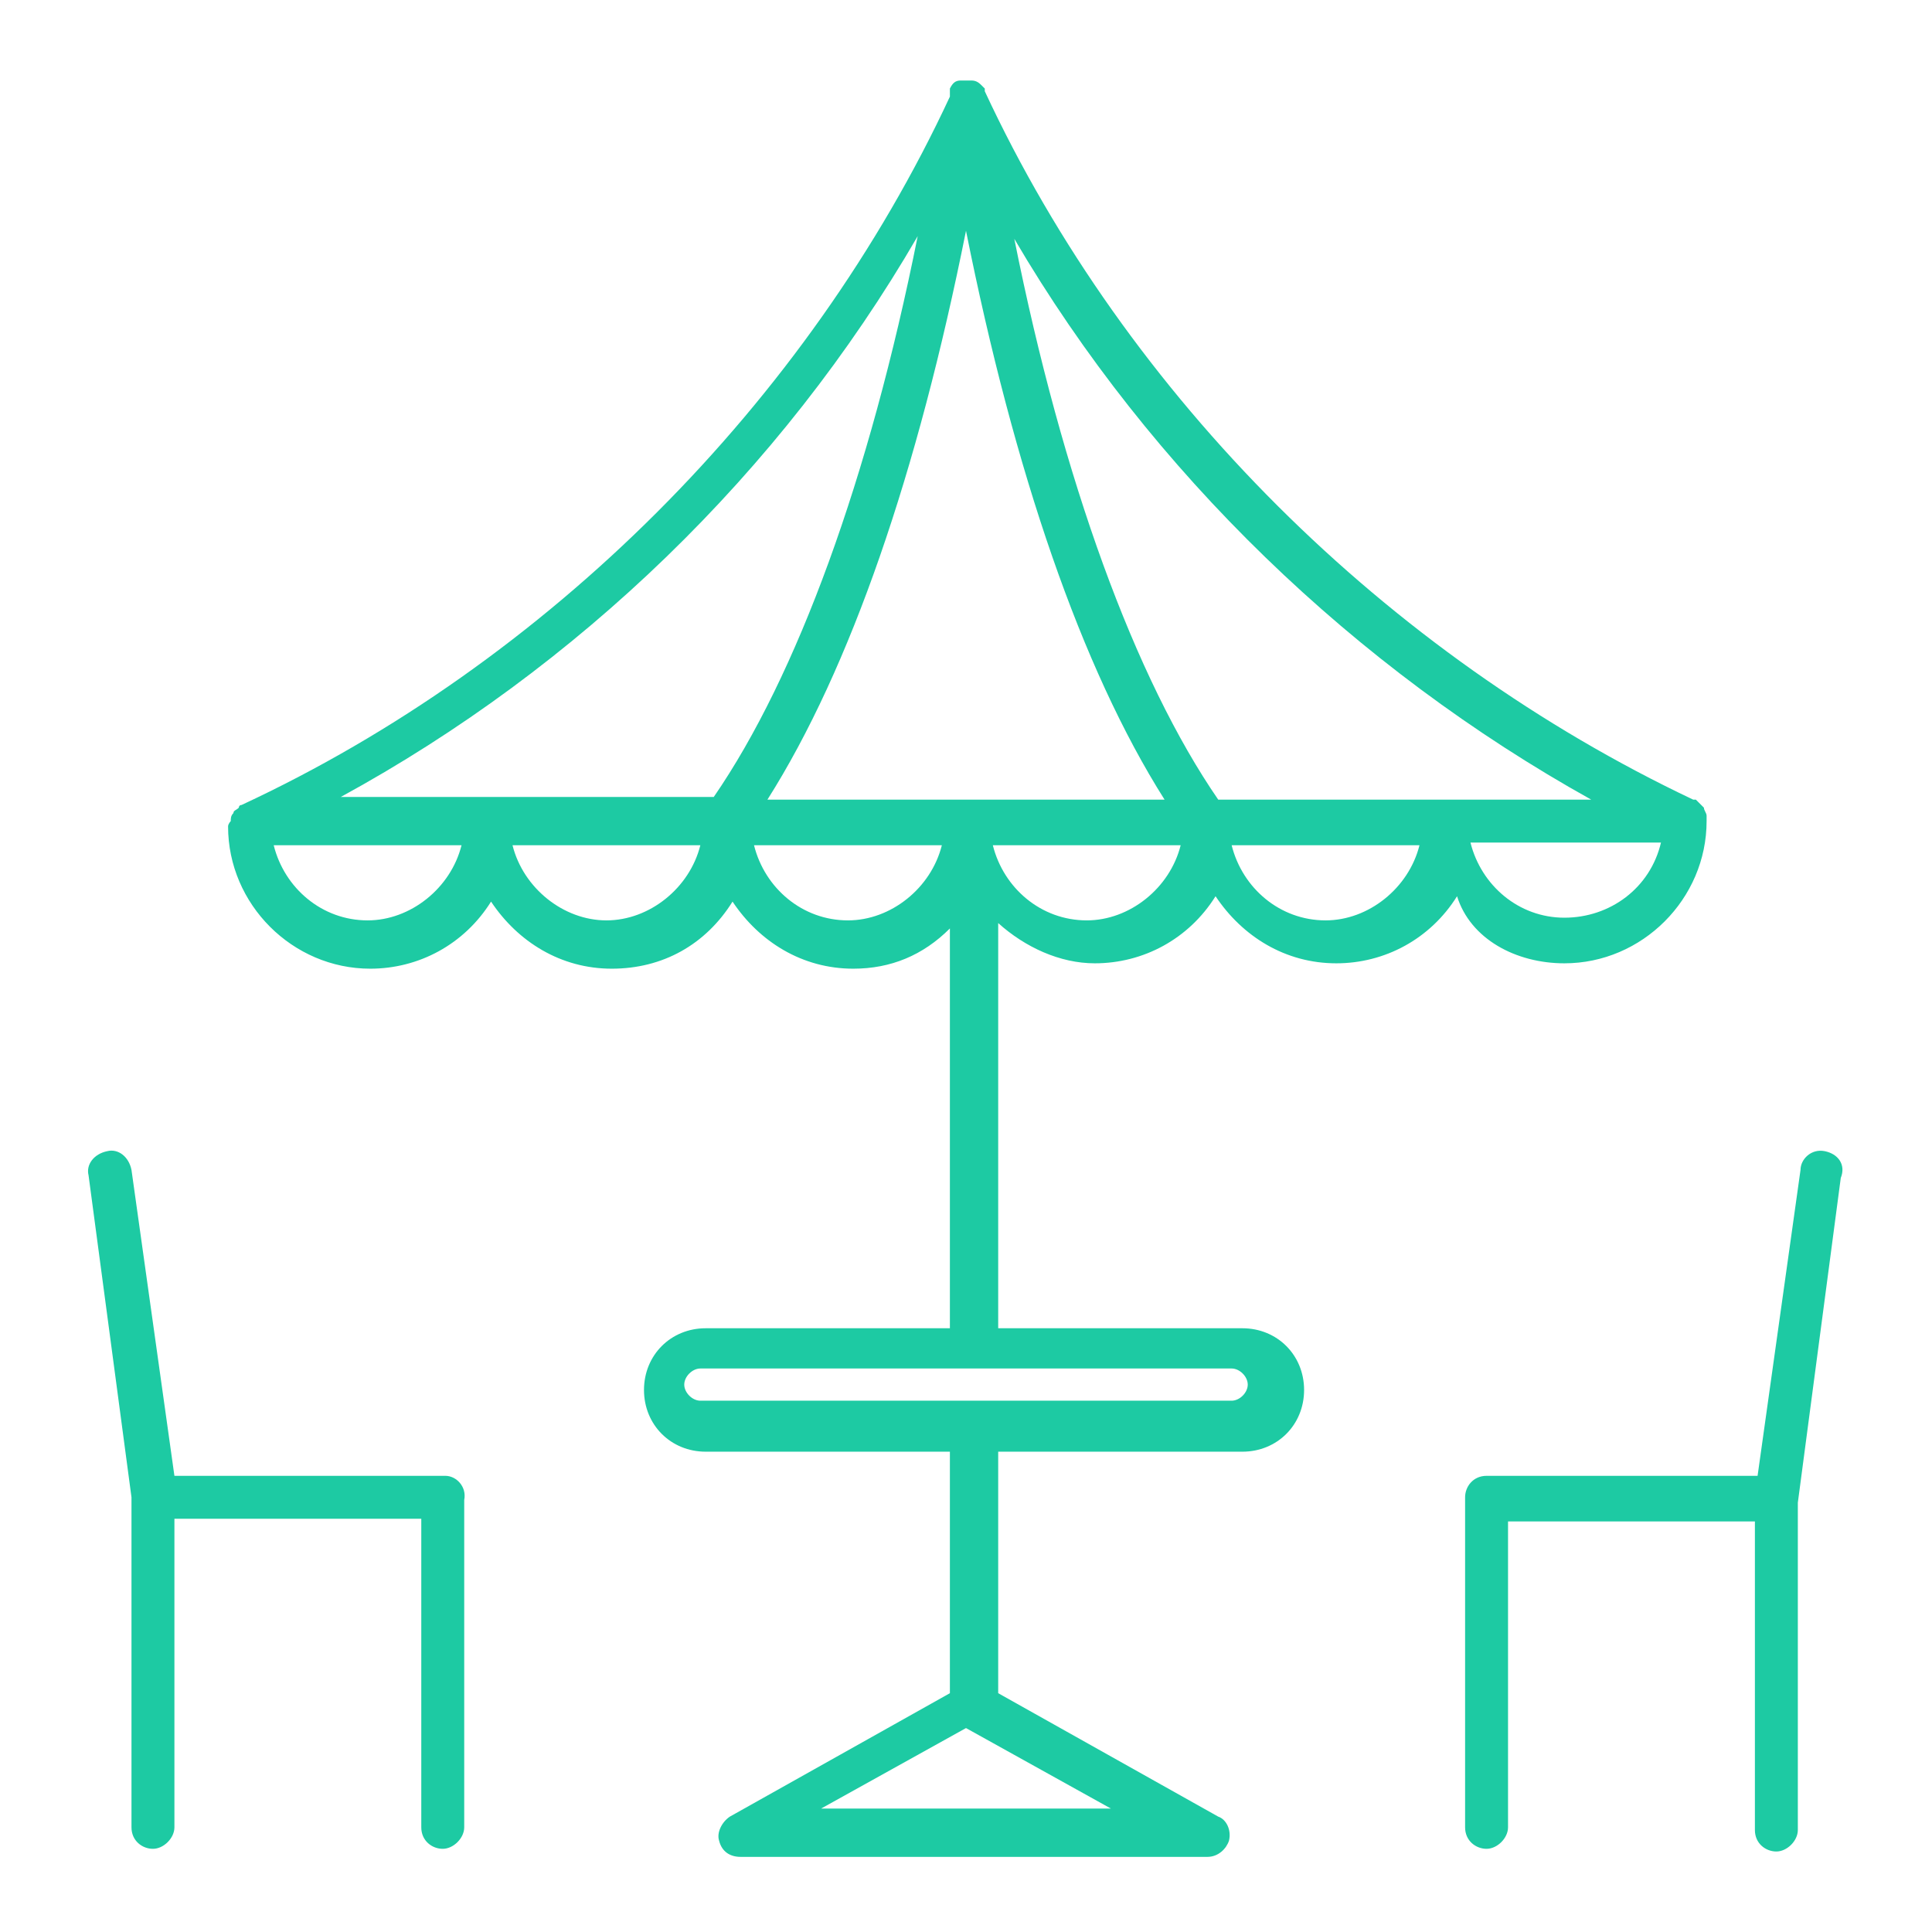 <?xml version="1.0" encoding="utf-8"?>
<!-- Generator: Adobe Illustrator 24.1.0, SVG Export Plug-In . SVG Version: 6.00 Build 0)  -->
<svg version="1.1" id="Layer_1" xmlns="http://www.w3.org/2000/svg" xmlns:xlink="http://www.w3.org/1999/xlink" x="0px" y="0px"
	 width="72px" height="72px" viewBox="0 0 72 72" style="enable-background:new 0 0 72 72;" xml:space="preserve">
<style type="text/css">
	.st0{display:none;}
	.st1{display:inline;fill:#1DCAA3;}
	.st2{fill:#1DCAA3;}
</style>
<g class="st0">
	<path class="st1" d="M4,24.3L35.3,8.5L68,25c0.1,0.1,0.2,0.1,0.4,0.1c0.3,0,0.6-0.2,0.8-0.5c0.1-0.2,0.1-0.4,0-0.6
		c-0.1-0.2-0.2-0.4-0.4-0.5L35.7,6.9c-0.1,0-0.1,0-0.2,0c-0.1,0-0.1,0-0.2,0l0,0.2c0,0,0,0,0,0l-0.1-0.2c0,0-0.1,0-0.2,0l-0.1,0
		l-13.5,6.8v-6c0-0.5-0.4-0.8-0.8-0.8h-8.8c-0.5,0-0.8,0.4-0.8,0.8v11.2l-7.8,3.9c-0.2,0.1-0.4,0.3-0.4,0.5s-0.1,0.4,0,0.6
		C3.1,24.3,3.6,24.5,4,24.3z M12.7,18V8.5h7.1v6L12.7,18z"/>
	<path class="st1" d="M68.8,27.7L35.7,11.8l0,0c-0.1,0-0.1,0-0.2,0c-0.1,0-0.1,0-0.2,0l-0.1,0c0,0-0.1,0-0.2,0l-0.1,0L3.2,27.7
		C3,27.8,2.9,28,2.8,28.2c-0.1,0.2-0.1,0.4,0,0.6c0.2,0.4,0.7,0.6,1.1,0.4L6.4,28c-0.2,0.6-0.3,1.2-0.3,1.8c0,2,1.1,3.9,2.8,4.9
		c-1.8,1-2.8,2.9-2.8,4.9c0,2,1.1,3.9,2.8,4.9c-1.8,1-2.8,2.9-2.8,4.9c0,2,1.1,3.9,2.8,4.9c-1.8,1-2.8,2.9-2.8,4.9
		c0,3.2,2.6,5.8,5.8,5.8h46.8c3.2,0,5.8-2.6,5.8-5.8c0-2-1.1-3.9-2.8-4.9c1.8-1,2.8-2.9,2.8-4.9c0-2-1.1-3.9-2.8-4.9
		c1.8-1,2.8-2.9,2.8-4.9c0-2-1.1-3.9-2.8-4.9c1.8-1,2.8-2.9,2.8-4.9c0-0.9-0.2-1.8-0.6-2.6l4.2,2c0.4,0.2,0.9,0,1.1-0.4
		C69.4,28.4,69.2,27.9,68.8,27.7z M45.9,28.9v34.6H24.7V28.9H45.9z M26,18.1l9.3-4.7l9.7,4.7H26z M58.7,63.5c-2.3,0-4.1-1.8-4.1-4.1
		c0-2.3,1.8-4.1,4.1-4.1s4.1,1.8,4.1,4.1C62.8,61.7,61,63.5,58.7,63.5z M47.5,56.1H54c-0.7,1-1.1,2.1-1.1,3.3c0,1.5,0.6,3,1.7,4.1
		h-7.1V56.1z M55.8,34.8c-0.7,0.4-1.3,0.9-1.7,1.5h-6.5v-7.4H53c-0.1,0.3-0.1,0.6-0.1,0.9C52.9,31.9,54,33.7,55.8,34.8z M52.9,39.7
		c0,2,1.1,3.9,2.8,4.9c-0.4,0.2-0.7,0.5-1,0.7h-7.2V38h5.7C53,38.6,52.9,39.1,52.9,39.7z M52.9,49.6c0,2,1,3.8,2.7,4.9h-8.1v-7.4h6
		C53.1,47.9,52.9,48.7,52.9,49.6z M58.7,53.7c-2.3,0-4.1-1.8-4.1-4.1s1.8-4.1,4.1-4.1s4.1,1.8,4.1,4.1S61,53.7,58.7,53.7z
		 M58.7,43.8c-2.3,0-4.1-1.8-4.1-4.1c0-2.3,1.8-4.1,4.1-4.1s4.1,1.8,4.1,4.1C62.8,42,61,43.8,58.7,43.8z M58.7,33.9
		c-2.3,0-4.1-1.8-4.1-4.1s1.8-4.1,4.1-4.1s4.1,1.8,4.1,4.1S61,33.9,58.7,33.9z M13.7,24.3l9-4.5H48c0.1,0,0.2,0,0.3-0.1l9.3,4.5
		c-1.7,0.3-3.2,1.5-4,3H17C16.3,25.9,15.1,24.8,13.7,24.3z M17.7,49.6c0-0.9-0.2-1.7-0.6-2.5h6v7.4h-8.1
		C16.6,53.4,17.7,51.6,17.7,49.6z M11.9,45.5c2.3,0,4.1,1.8,4.1,4.1s-1.8,4.1-4.1,4.1s-4.1-1.8-4.1-4.1S9.6,45.5,11.9,45.5z
		 M11.9,35.6c2.3,0,4.1,1.8,4.1,4.1c0,2.3-1.8,4.1-4.1,4.1S7.8,42,7.8,39.7C7.8,37.4,9.6,35.6,11.9,35.6z M11.9,33.9
		c-2.3,0-4.1-1.8-4.1-4.1c0-1.6,1-3.1,2.5-3.8l0,0c0.5-0.2,1-0.3,1.6-0.3c2.3,0,4.1,1.8,4.1,4.1S14.1,33.9,11.9,33.9z M14.8,34.8
		c1.8-1,2.8-2.9,2.8-4.9c0-0.3,0-0.6-0.1-0.9h5.5v7.4h-6.5C16.1,35.7,15.5,35.2,14.8,34.8z M16,59.4c0,2.3-1.8,4.1-4.1,4.1
		s-4.1-1.8-4.1-4.1c0-2.3,1.8-4.1,4.1-4.1S16,57.2,16,59.4z M17.7,59.4c0-1.2-0.4-2.3-1.1-3.3h6.5v7.4h-7.1
		C17,62.5,17.7,61,17.7,59.4z M23.1,38v7.4h-7.2c-0.3-0.3-0.6-0.5-1-0.7c1.8-1,2.8-2.9,2.8-4.9c0-0.6-0.1-1.1-0.3-1.7H23.1z"/>
	<path class="st1" d="M41.6,50.6c1.5,0,2.8-1.2,2.8-2.8c0-1.5-1.2-2.8-2.8-2.8c-1.5,0-2.8,1.2-2.8,2.8
		C38.8,49.3,40.1,50.6,41.6,50.6z M40.5,47.8c0-0.6,0.5-1.1,1.1-1.1s1.1,0.5,1.1,1.1s-0.5,1.1-1.1,1.1S40.5,48.4,40.5,47.8z"/>
</g>
<g class="st0">
	<path class="st1" d="M29.5,20.2c-2.4,1.1-4.5,2.9-6,5.1c-0.8,1.2-1.4,2.5-1.9,3.8c-0.1,0.2-0.1,0.4,0,0.6c0.1,0.2,0.3,0.3,0.5,0.4
		c0.1,0,0.2,0,0.3,0c0.4,0,0.7-0.2,0.8-0.6c0.4-1.2,1-2.3,1.7-3.4c1.4-2,3.2-3.6,5.3-4.6c0.2-0.1,0.4-0.3,0.4-0.5
		c0.1-0.2,0.1-0.4,0-0.6C30.4,20.1,29.9,20,29.5,20.2z"/>
	<path class="st1" d="M67.5,38.9H57.3c0.4-1.5,0.6-3,0.6-4.5l5.4,0c0.5,0,0.8-0.4,0.8-0.8c0-0.2-0.1-0.4-0.2-0.6
		c-0.2-0.2-0.4-0.2-0.6-0.2l-5.4,0c-0.1-1.4-0.2-2.7-0.5-4l8.5-2.2c0.4-0.1,0.7-0.6,0.6-1c-0.1-0.4-0.6-0.7-1-0.6L57,27.1
		c-0.4-1.3-0.9-2.6-1.5-3.8l4.7-2.7c0.4-0.2,0.5-0.7,0.3-1.1c-0.1-0.2-0.3-0.3-0.5-0.4c-0.2-0.1-0.4,0-0.6,0.1l-4.7,2.7
		c-0.7-1.2-1.6-2.2-2.5-3.2l6.2-6.2c0.3-0.3,0.3-0.9,0-1.2c-0.2-0.2-0.4-0.2-0.6-0.2c0,0,0,0,0,0c-0.2,0-0.4,0.1-0.6,0.2l-6.2,6.2
		c-1-0.9-2.1-1.7-3.2-2.5l2.7-4.7c0.1-0.2,0.1-0.4,0.1-0.6c-0.1-0.2-0.2-0.4-0.4-0.5C49.7,9,49.2,9.1,49,9.5l-2.7,4.7
		c-1.2-0.6-2.4-1.1-3.8-1.5l2.3-8.4c0.1-0.4-0.1-0.9-0.6-1c-0.2-0.1-0.4,0-0.6,0.1c-0.2,0.1-0.3,0.3-0.4,0.5l-2.3,8.5
		c-1.3-0.3-2.7-0.5-4-0.5l0-5.4c0-0.5-0.3-0.8-0.8-0.8c-0.5,0-0.8,0.4-0.8,0.8l0,5.4c-1.4,0.1-2.7,0.2-4,0.5l-2.2-8.5
		c-0.1-0.4-0.6-0.7-1-0.6c-0.2,0.1-0.4,0.2-0.5,0.4c-0.1,0.2-0.1,0.4-0.1,0.6l2.2,8.5c-1.3,0.4-2.6,0.9-3.8,1.5l-2.7-4.7
		c-0.1-0.2-0.3-0.3-0.5-0.4s-0.4,0-0.6,0.1c-0.4,0.2-0.5,0.7-0.3,1.1l2.7,4.7c-1.2,0.7-2.2,1.6-3.2,2.5l-6.2-6.2
		c-0.3-0.3-0.9-0.3-1.2,0c-0.3,0.3-0.3,0.9,0,1.2l6.2,6.2c-0.9,1-1.7,2.1-2.5,3.2l-4.7-2.7c-0.2-0.1-0.4-0.1-0.6-0.1
		c-0.2,0.1-0.4,0.2-0.5,0.4c-0.1,0.2-0.1,0.4-0.1,0.6c0.1,0.2,0.2,0.4,0.4,0.5l4.7,2.7c-0.6,1.2-1.1,2.4-1.5,3.8l-8.4-2.3
		c-0.4-0.1-0.9,0.1-1,0.6c-0.1,0.2,0,0.4,0.1,0.6c0.1,0.2,0.3,0.3,0.5,0.4l8.5,2.3c-0.3,1.3-0.5,2.7-0.5,4l-5.4,0
		c-0.5,0-0.8,0.4-0.8,0.8c0,0.5,0.4,0.8,0.8,0.8l5.4,0c0.1,1.5,0.3,3,0.6,4.5H4.5c-0.5,0-0.8,0.4-0.8,0.8s0.4,0.8,0.8,0.8h62.9
		c0.5,0,0.8-0.4,0.8-0.8S67.9,38.9,67.5,38.9z M16.4,38.9c-0.5-1.7-0.7-3.5-0.7-5.3c0-11.2,9.1-20.3,20.3-20.3
		c11.2,0,20.3,9.1,20.3,20.3c0,1.8-0.2,3.6-0.7,5.3H16.4z"/>
	<path class="st1" d="M61.5,46h-51c-0.5,0-0.8,0.4-0.8,0.8s0.4,0.8,0.8,0.8h51c0.5,0,0.8-0.4,0.8-0.8S62,46,61.5,46z"/>
	<path class="st1" d="M55.6,53.1H16.4c-0.5,0-0.8,0.4-0.8,0.8s0.4,0.8,0.8,0.8h39.1c0.5,0,0.8-0.4,0.8-0.8S56,53.1,55.6,53.1z"/>
	<path class="st1" d="M49.6,60.1H22.4c-0.5,0-0.8,0.4-0.8,0.8s0.4,0.8,0.8,0.8h27.3c0.5,0,0.8-0.4,0.8-0.8S50.1,60.1,49.6,60.1z"/>
	<path class="st1" d="M43.7,67.2H28.3c-0.5,0-0.8,0.4-0.8,0.8s0.4,0.8,0.8,0.8h15.4c0.5,0,0.8-0.4,0.8-0.8S44.2,67.2,43.7,67.2z"/>
</g>
<g>
	<path class="st2" d="M58.3,35.9c2.9,0,5.3-2.4,5.3-5.3c0-0.1,0-0.2,0-0.2c0-0.1-0.1-0.2-0.1-0.3c-0.1-0.1-0.1-0.1-0.2-0.2l-0.1-0.1
		l-0.1,0c-11.4-5.4-21.1-15-26.4-26.4l0-0.1c0,0,0,0-0.1-0.1C36.5,3.1,36.4,3,36.2,3l-0.2,0l0,0c0,0-0.1,0-0.1,0l-0.1,0l0,0
		c-0.2,0-0.3,0.1-0.4,0.3l0,0.1c0,0,0,0,0,0.1l0,0.1c-5.3,11.4-15,21.1-26.4,26.4c-0.1,0-0.1,0.1-0.1,0.1h0
		c-0.1,0.1-0.2,0.1-0.2,0.2c-0.1,0.1-0.1,0.2-0.1,0.3c0,0-0.1,0.1-0.1,0.2c0,2.9,2.4,5.3,5.3,5.3c1.8,0,3.5-0.9,4.5-2.5
		c1,1.5,2.6,2.5,4.5,2.5s3.5-0.9,4.5-2.5c1,1.5,2.6,2.5,4.5,2.5c1.4,0,2.6-0.5,3.6-1.5v14.9h-9.1c-1.3,0-2.3,1-2.3,2.3
		c0,1.3,1,2.3,2.3,2.3h9.1v9l-8.2,4.6c-0.3,0.2-0.5,0.6-0.4,0.9c0.1,0.4,0.4,0.6,0.8,0.6h17.4c0.4,0,0.7-0.3,0.8-0.6
		c0.1-0.4-0.1-0.8-0.4-0.9l-8.2-4.6v-9h9.1c1.3,0,2.3-1,2.3-2.3c0-1.3-1-2.3-2.3-2.3h-9.1V34.4c1,0.9,2.3,1.5,3.6,1.5
		c1.8,0,3.5-0.9,4.5-2.5c1,1.5,2.6,2.5,4.5,2.5c1.8,0,3.5-0.9,4.5-2.5C54.8,35,56.5,35.9,58.3,35.9z M52.9,31.5
		c-0.4,1.6-1.9,2.8-3.5,2.8c-1.7,0-3.1-1.2-3.5-2.8H52.9z M41.4,67.4H30.6l5.4-3L41.4,67.4z M26.1,31.5c-0.4,1.6-1.9,2.8-3.5,2.8
		s-3.1-1.2-3.5-2.8H26.1z M17.2,31.5c-0.4,1.6-1.9,2.8-3.5,2.8c-1.7,0-3.1-1.2-3.5-2.8H17.2z M59.3,29.8H45.4
		c-3.1-4.5-5.8-11.9-7.6-20.9C42.9,17.6,50.5,24.9,59.3,29.8z M44,31.5c-0.4,1.6-1.9,2.8-3.5,2.8c-1.7,0-3.1-1.2-3.5-2.8H44z
		 M35.1,31.5c-0.4,1.6-1.9,2.8-3.5,2.8c-1.7,0-3.1-1.2-3.5-2.8H35.1z M28.6,29.8c3.1-4.9,5.6-12.2,7.4-21.2c1.8,9,4.3,16.3,7.4,21.2
		H28.6z M34.2,8.8c-1.8,9-4.5,16.4-7.6,20.9H12.7C21.5,24.9,29.1,17.6,34.2,8.8z M26.1,51h19.8c0.3,0,0.6,0.3,0.6,0.6v0
		c0,0.3-0.3,0.6-0.6,0.6H26.1c-0.3,0-0.6-0.3-0.6-0.6C25.5,51.3,25.8,51,26.1,51z M58.3,34.2c-1.7,0-3.1-1.2-3.5-2.8h7.1
		C61.5,33.1,60,34.2,58.3,34.2z"/>
	<path class="st2" d="M16.6,55H6.5L4.9,43.6c-0.1-0.5-0.5-0.8-0.9-0.7c-0.5,0.1-0.8,0.5-0.7,0.9l1.6,12v12.3c0,0.5,0.4,0.8,0.8,0.8
		s0.8-0.4,0.8-0.8l0-11.5h9.2v11.5c0,0.5,0.4,0.8,0.8,0.8s0.8-0.4,0.8-0.8V55.9C17.4,55.4,17,55,16.6,55z"/>
	<path class="st2" d="M68,42.9c-0.5-0.1-0.9,0.3-0.9,0.7L65.5,55H55.4c-0.5,0-0.8,0.4-0.8,0.8v12.3c0,0.5,0.4,0.8,0.8,0.8
		s0.8-0.4,0.8-0.8V56.7h9.2v11.5c0,0.5,0.4,0.8,0.8,0.8s0.8-0.4,0.8-0.8l0-12.2l1.6-12.1C68.8,43.4,68.5,43,68,42.9z"/>
</g>
</svg>
